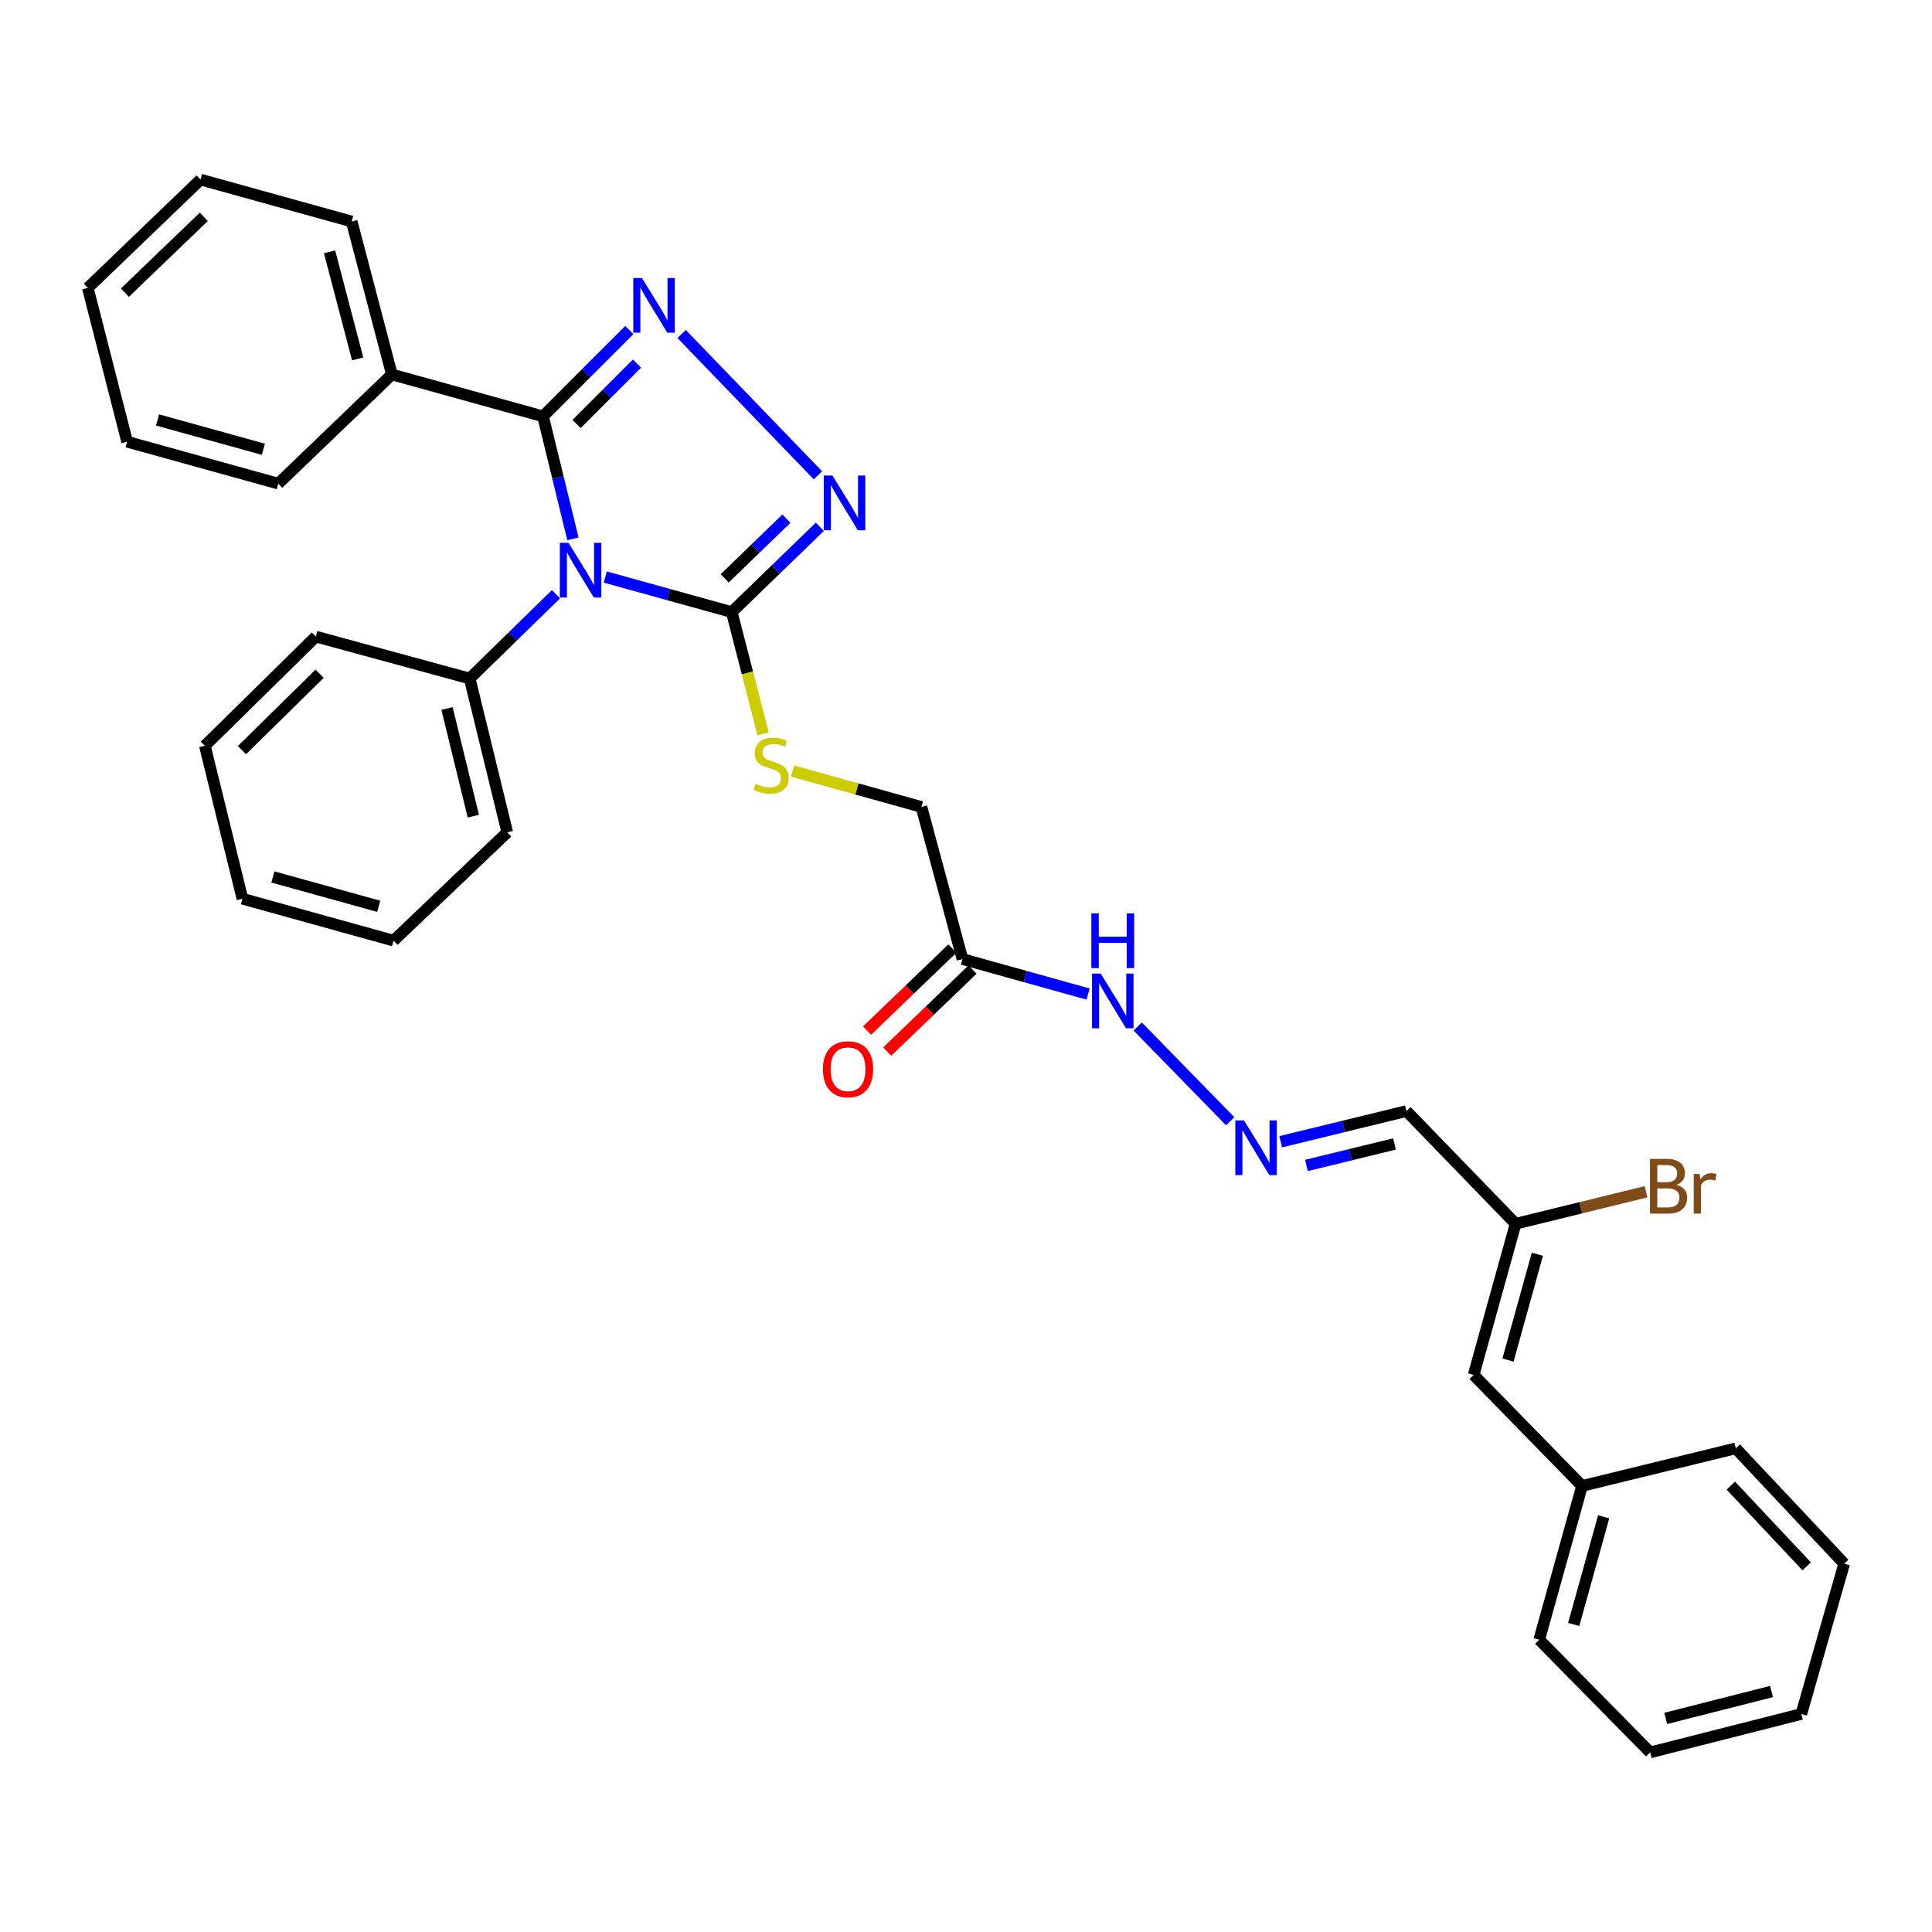 <?xml version='1.0' encoding='iso-8859-1'?>
<svg version='1.1' baseProfile='full'
              xmlns='http://www.w3.org/2000/svg'
                      xmlns:rdkit='http://www.rdkit.org/xml'
                      xmlns:xlink='http://www.w3.org/1999/xlink'
                  xml:space='preserve'
width='1000px' height='1000px' viewBox='0 0 1000 1000'>
<!-- END OF HEADER -->
<rect style='opacity:1.0;fill:#FFFFFF;stroke:none' width='1000' height='1000' x='0' y='0'> </rect>
<path class='bond-0' d='M 296.553,278.918 L 288.81,247.209' style='fill:none;fill-rule:evenodd;stroke:#0000FF;stroke-width:6px;stroke-linecap:butt;stroke-linejoin:miter;stroke-opacity:1' />
<path class='bond-0' d='M 288.81,247.209 L 281.068,215.501' style='fill:none;fill-rule:evenodd;stroke:#000000;stroke-width:6px;stroke-linecap:butt;stroke-linejoin:miter;stroke-opacity:1' />
<path class='bond-2' d='M 313.281,298.667 L 346.014,307.741' style='fill:none;fill-rule:evenodd;stroke:#0000FF;stroke-width:6px;stroke-linecap:butt;stroke-linejoin:miter;stroke-opacity:1' />
<path class='bond-2' d='M 346.014,307.741 L 378.748,316.815' style='fill:none;fill-rule:evenodd;stroke:#000000;stroke-width:6px;stroke-linecap:butt;stroke-linejoin:miter;stroke-opacity:1' />
<path class='bond-7' d='M 287.765,307.578 L 265.437,329.388' style='fill:none;fill-rule:evenodd;stroke:#0000FF;stroke-width:6px;stroke-linecap:butt;stroke-linejoin:miter;stroke-opacity:1' />
<path class='bond-7' d='M 265.437,329.388 L 243.109,351.198' style='fill:none;fill-rule:evenodd;stroke:#000000;stroke-width:6px;stroke-linecap:butt;stroke-linejoin:miter;stroke-opacity:1' />
<path class='bond-1' d='M 281.068,215.501 L 303.408,193.163' style='fill:none;fill-rule:evenodd;stroke:#000000;stroke-width:6px;stroke-linecap:butt;stroke-linejoin:miter;stroke-opacity:1' />
<path class='bond-1' d='M 303.408,193.163 L 325.749,170.826' style='fill:none;fill-rule:evenodd;stroke:#0000FF;stroke-width:6px;stroke-linecap:butt;stroke-linejoin:miter;stroke-opacity:1' />
<path class='bond-1' d='M 298.427,219.458 L 314.066,203.822' style='fill:none;fill-rule:evenodd;stroke:#000000;stroke-width:6px;stroke-linecap:butt;stroke-linejoin:miter;stroke-opacity:1' />
<path class='bond-1' d='M 314.066,203.822 L 329.704,188.186' style='fill:none;fill-rule:evenodd;stroke:#0000FF;stroke-width:6px;stroke-linecap:butt;stroke-linejoin:miter;stroke-opacity:1' />
<path class='bond-10' d='M 281.068,215.501 L 202.831,193.821' style='fill:none;fill-rule:evenodd;stroke:#000000;stroke-width:6px;stroke-linecap:butt;stroke-linejoin:miter;stroke-opacity:1' />
<path class='bond-32' d='M 352.811,172.875 L 423.353,246.016' style='fill:none;fill-rule:evenodd;stroke:#0000FF;stroke-width:6px;stroke-linecap:butt;stroke-linejoin:miter;stroke-opacity:1' />
<path class='bond-3' d='M 378.748,316.815 L 401.553,294.739' style='fill:none;fill-rule:evenodd;stroke:#000000;stroke-width:6px;stroke-linecap:butt;stroke-linejoin:miter;stroke-opacity:1' />
<path class='bond-3' d='M 401.553,294.739 L 424.358,272.663' style='fill:none;fill-rule:evenodd;stroke:#0000FF;stroke-width:6px;stroke-linecap:butt;stroke-linejoin:miter;stroke-opacity:1' />
<path class='bond-3' d='M 375.106,299.363 L 391.07,283.909' style='fill:none;fill-rule:evenodd;stroke:#000000;stroke-width:6px;stroke-linecap:butt;stroke-linejoin:miter;stroke-opacity:1' />
<path class='bond-3' d='M 391.07,283.909 L 407.033,268.456' style='fill:none;fill-rule:evenodd;stroke:#0000FF;stroke-width:6px;stroke-linecap:butt;stroke-linejoin:miter;stroke-opacity:1' />
<path class='bond-5' d='M 378.748,316.815 L 386.862,348.324' style='fill:none;fill-rule:evenodd;stroke:#000000;stroke-width:6px;stroke-linecap:butt;stroke-linejoin:miter;stroke-opacity:1' />
<path class='bond-5' d='M 386.862,348.324 L 394.975,379.834' style='fill:none;fill-rule:evenodd;stroke:#CCCC00;stroke-width:6px;stroke-linecap:butt;stroke-linejoin:miter;stroke-opacity:1' />
<path class='bond-4' d='M 498.166,496.408 L 476.93,417.669' style='fill:none;fill-rule:evenodd;stroke:#000000;stroke-width:6px;stroke-linecap:butt;stroke-linejoin:miter;stroke-opacity:1' />
<path class='bond-12' d='M 498.166,496.408 L 530.687,505.466' style='fill:none;fill-rule:evenodd;stroke:#000000;stroke-width:6px;stroke-linecap:butt;stroke-linejoin:miter;stroke-opacity:1' />
<path class='bond-12' d='M 530.687,505.466 L 563.208,514.525' style='fill:none;fill-rule:evenodd;stroke:#0000FF;stroke-width:6px;stroke-linecap:butt;stroke-linejoin:miter;stroke-opacity:1' />
<path class='bond-13' d='M 492.943,490.975 L 470.856,512.209' style='fill:none;fill-rule:evenodd;stroke:#000000;stroke-width:6px;stroke-linecap:butt;stroke-linejoin:miter;stroke-opacity:1' />
<path class='bond-13' d='M 470.856,512.209 L 448.769,533.444' style='fill:none;fill-rule:evenodd;stroke:#FF0000;stroke-width:6px;stroke-linecap:butt;stroke-linejoin:miter;stroke-opacity:1' />
<path class='bond-13' d='M 503.389,501.841 L 481.302,523.075' style='fill:none;fill-rule:evenodd;stroke:#000000;stroke-width:6px;stroke-linecap:butt;stroke-linejoin:miter;stroke-opacity:1' />
<path class='bond-13' d='M 481.302,523.075 L 459.216,544.309' style='fill:none;fill-rule:evenodd;stroke:#FF0000;stroke-width:6px;stroke-linecap:butt;stroke-linejoin:miter;stroke-opacity:1' />
<path class='bond-14' d='M 410.237,399.09 L 443.583,408.379' style='fill:none;fill-rule:evenodd;stroke:#CCCC00;stroke-width:6px;stroke-linecap:butt;stroke-linejoin:miter;stroke-opacity:1' />
<path class='bond-14' d='M 443.583,408.379 L 476.93,417.669' style='fill:none;fill-rule:evenodd;stroke:#000000;stroke-width:6px;stroke-linecap:butt;stroke-linejoin:miter;stroke-opacity:1' />
<path class='bond-6' d='M 636.747,580.362 L 588.883,531.314' style='fill:none;fill-rule:evenodd;stroke:#0000FF;stroke-width:6px;stroke-linecap:butt;stroke-linejoin:miter;stroke-opacity:1' />
<path class='bond-11' d='M 662.885,590.977 L 695.426,583.032' style='fill:none;fill-rule:evenodd;stroke:#0000FF;stroke-width:6px;stroke-linecap:butt;stroke-linejoin:miter;stroke-opacity:1' />
<path class='bond-11' d='M 695.426,583.032 L 727.968,575.088' style='fill:none;fill-rule:evenodd;stroke:#000000;stroke-width:6px;stroke-linecap:butt;stroke-linejoin:miter;stroke-opacity:1' />
<path class='bond-11' d='M 676.222,603.236 L 699.001,597.675' style='fill:none;fill-rule:evenodd;stroke:#0000FF;stroke-width:6px;stroke-linecap:butt;stroke-linejoin:miter;stroke-opacity:1' />
<path class='bond-11' d='M 699.001,597.675 L 721.78,592.114' style='fill:none;fill-rule:evenodd;stroke:#000000;stroke-width:6px;stroke-linecap:butt;stroke-linejoin:miter;stroke-opacity:1' />
<path class='bond-17' d='M 243.109,351.198 L 262.562,430.807' style='fill:none;fill-rule:evenodd;stroke:#000000;stroke-width:6px;stroke-linecap:butt;stroke-linejoin:miter;stroke-opacity:1' />
<path class='bond-17' d='M 231.385,366.717 L 245.002,422.444' style='fill:none;fill-rule:evenodd;stroke:#000000;stroke-width:6px;stroke-linecap:butt;stroke-linejoin:miter;stroke-opacity:1' />
<path class='bond-18' d='M 243.109,351.198 L 163.483,329.501' style='fill:none;fill-rule:evenodd;stroke:#000000;stroke-width:6px;stroke-linecap:butt;stroke-linejoin:miter;stroke-opacity:1' />
<path class='bond-8' d='M 762.752,711.664 L 784.474,633.419' style='fill:none;fill-rule:evenodd;stroke:#000000;stroke-width:6px;stroke-linecap:butt;stroke-linejoin:miter;stroke-opacity:1' />
<path class='bond-8' d='M 780.534,703.959 L 795.739,649.188' style='fill:none;fill-rule:evenodd;stroke:#000000;stroke-width:6px;stroke-linecap:butt;stroke-linejoin:miter;stroke-opacity:1' />
<path class='bond-16' d='M 762.752,711.664 L 818.865,769.116' style='fill:none;fill-rule:evenodd;stroke:#000000;stroke-width:6px;stroke-linecap:butt;stroke-linejoin:miter;stroke-opacity:1' />
<path class='bond-9' d='M 784.474,633.419 L 727.968,575.088' style='fill:none;fill-rule:evenodd;stroke:#000000;stroke-width:6px;stroke-linecap:butt;stroke-linejoin:miter;stroke-opacity:1' />
<path class='bond-15' d='M 784.474,633.419 L 818.232,625.136' style='fill:none;fill-rule:evenodd;stroke:#000000;stroke-width:6px;stroke-linecap:butt;stroke-linejoin:miter;stroke-opacity:1' />
<path class='bond-15' d='M 818.232,625.136 L 851.99,616.853' style='fill:none;fill-rule:evenodd;stroke:#7F4C19;stroke-width:6px;stroke-linecap:butt;stroke-linejoin:miter;stroke-opacity:1' />
<path class='bond-19' d='M 202.831,193.821 L 182.031,114.647' style='fill:none;fill-rule:evenodd;stroke:#000000;stroke-width:6px;stroke-linecap:butt;stroke-linejoin:miter;stroke-opacity:1' />
<path class='bond-19' d='M 185.133,185.775 L 170.573,130.353' style='fill:none;fill-rule:evenodd;stroke:#000000;stroke-width:6px;stroke-linecap:butt;stroke-linejoin:miter;stroke-opacity:1' />
<path class='bond-20' d='M 202.831,193.821 L 144.039,250.327' style='fill:none;fill-rule:evenodd;stroke:#000000;stroke-width:6px;stroke-linecap:butt;stroke-linejoin:miter;stroke-opacity:1' />
<path class='bond-21' d='M 818.865,769.116 L 796.691,848.709' style='fill:none;fill-rule:evenodd;stroke:#000000;stroke-width:6px;stroke-linecap:butt;stroke-linejoin:miter;stroke-opacity:1' />
<path class='bond-21' d='M 830.059,785.101 L 814.537,840.815' style='fill:none;fill-rule:evenodd;stroke:#000000;stroke-width:6px;stroke-linecap:butt;stroke-linejoin:miter;stroke-opacity:1' />
<path class='bond-22' d='M 818.865,769.116 L 898.433,749.673' style='fill:none;fill-rule:evenodd;stroke:#000000;stroke-width:6px;stroke-linecap:butt;stroke-linejoin:miter;stroke-opacity:1' />
<path class='bond-26' d='M 262.562,430.807 L 203.719,486.878' style='fill:none;fill-rule:evenodd;stroke:#000000;stroke-width:6px;stroke-linecap:butt;stroke-linejoin:miter;stroke-opacity:1' />
<path class='bond-25' d='M 163.483,329.501 L 106.039,386.008' style='fill:none;fill-rule:evenodd;stroke:#000000;stroke-width:6px;stroke-linecap:butt;stroke-linejoin:miter;stroke-opacity:1' />
<path class='bond-25' d='M 165.436,348.723 L 125.225,388.277' style='fill:none;fill-rule:evenodd;stroke:#000000;stroke-width:6px;stroke-linecap:butt;stroke-linejoin:miter;stroke-opacity:1' />
<path class='bond-24' d='M 182.031,114.647 L 103.795,92.959' style='fill:none;fill-rule:evenodd;stroke:#000000;stroke-width:6px;stroke-linecap:butt;stroke-linejoin:miter;stroke-opacity:1' />
<path class='bond-23' d='M 144.039,250.327 L 65.794,228.639' style='fill:none;fill-rule:evenodd;stroke:#000000;stroke-width:6px;stroke-linecap:butt;stroke-linejoin:miter;stroke-opacity:1' />
<path class='bond-23' d='M 136.328,232.549 L 81.557,217.367' style='fill:none;fill-rule:evenodd;stroke:#000000;stroke-width:6px;stroke-linecap:butt;stroke-linejoin:miter;stroke-opacity:1' />
<path class='bond-28' d='M 796.691,848.709 L 854.135,907.041' style='fill:none;fill-rule:evenodd;stroke:#000000;stroke-width:6px;stroke-linecap:butt;stroke-linejoin:miter;stroke-opacity:1' />
<path class='bond-27' d='M 898.433,749.673 L 954.545,809.361' style='fill:none;fill-rule:evenodd;stroke:#000000;stroke-width:6px;stroke-linecap:butt;stroke-linejoin:miter;stroke-opacity:1' />
<path class='bond-27' d='M 895.868,768.95 L 935.147,810.732' style='fill:none;fill-rule:evenodd;stroke:#000000;stroke-width:6px;stroke-linecap:butt;stroke-linejoin:miter;stroke-opacity:1' />
<path class='bond-30' d='M 65.794,228.639 L 45.455,149.021' style='fill:none;fill-rule:evenodd;stroke:#000000;stroke-width:6px;stroke-linecap:butt;stroke-linejoin:miter;stroke-opacity:1' />
<path class='bond-34' d='M 103.795,92.959 L 45.455,149.021' style='fill:none;fill-rule:evenodd;stroke:#000000;stroke-width:6px;stroke-linecap:butt;stroke-linejoin:miter;stroke-opacity:1' />
<path class='bond-34' d='M 105.487,112.236 L 64.649,151.48' style='fill:none;fill-rule:evenodd;stroke:#000000;stroke-width:6px;stroke-linecap:butt;stroke-linejoin:miter;stroke-opacity:1' />
<path class='bond-29' d='M 106.039,386.008 L 125.483,465.182' style='fill:none;fill-rule:evenodd;stroke:#000000;stroke-width:6px;stroke-linecap:butt;stroke-linejoin:miter;stroke-opacity:1' />
<path class='bond-33' d='M 203.719,486.878 L 125.483,465.182' style='fill:none;fill-rule:evenodd;stroke:#000000;stroke-width:6px;stroke-linecap:butt;stroke-linejoin:miter;stroke-opacity:1' />
<path class='bond-33' d='M 196.011,469.099 L 141.246,453.912' style='fill:none;fill-rule:evenodd;stroke:#000000;stroke-width:6px;stroke-linecap:butt;stroke-linejoin:miter;stroke-opacity:1' />
<path class='bond-31' d='M 954.545,809.361 L 932.372,887.153' style='fill:none;fill-rule:evenodd;stroke:#000000;stroke-width:6px;stroke-linecap:butt;stroke-linejoin:miter;stroke-opacity:1' />
<path class='bond-35' d='M 854.135,907.041 L 932.372,887.153' style='fill:none;fill-rule:evenodd;stroke:#000000;stroke-width:6px;stroke-linecap:butt;stroke-linejoin:miter;stroke-opacity:1' />
<path class='bond-35' d='M 862.157,889.45 L 916.923,875.528' style='fill:none;fill-rule:evenodd;stroke:#000000;stroke-width:6px;stroke-linecap:butt;stroke-linejoin:miter;stroke-opacity:1' />
<path  class='atom-0' d='M 294.251 280.967
L 303.531 295.967
Q 304.451 297.447, 305.931 300.127
Q 307.411 302.807, 307.491 302.967
L 307.491 280.967
L 311.251 280.967
L 311.251 309.287
L 307.371 309.287
L 297.411 292.887
Q 296.251 290.967, 295.011 288.767
Q 293.811 286.567, 293.451 285.887
L 293.451 309.287
L 289.771 309.287
L 289.771 280.967
L 294.251 280.967
' fill='#0000FF'/>
<path  class='atom-2' d='M 332.26 143.897
L 341.54 158.897
Q 342.46 160.377, 343.94 163.057
Q 345.42 165.737, 345.5 165.897
L 345.5 143.897
L 349.26 143.897
L 349.26 172.217
L 345.38 172.217
L 335.42 155.817
Q 334.26 153.897, 333.02 151.697
Q 331.82 149.497, 331.46 148.817
L 331.46 172.217
L 327.78 172.217
L 327.78 143.897
L 332.26 143.897
' fill='#0000FF'/>
<path  class='atom-4' d='M 430.87 246.141
L 440.15 261.141
Q 441.07 262.621, 442.55 265.301
Q 444.03 267.981, 444.11 268.141
L 444.11 246.141
L 447.87 246.141
L 447.87 274.461
L 443.99 274.461
L 434.03 258.061
Q 432.87 256.141, 431.63 253.941
Q 430.43 251.741, 430.07 251.061
L 430.07 274.461
L 426.39 274.461
L 426.39 246.141
L 430.87 246.141
' fill='#0000FF'/>
<path  class='atom-6' d='M 391.138 405.718
Q 391.458 405.838, 392.778 406.398
Q 394.098 406.958, 395.538 407.318
Q 397.018 407.638, 398.458 407.638
Q 401.138 407.638, 402.698 406.358
Q 404.258 405.038, 404.258 402.758
Q 404.258 401.198, 403.458 400.238
Q 402.698 399.278, 401.498 398.758
Q 400.298 398.238, 398.298 397.638
Q 395.778 396.878, 394.258 396.158
Q 392.778 395.438, 391.698 393.918
Q 390.658 392.398, 390.658 389.838
Q 390.658 386.278, 393.058 384.078
Q 395.498 381.878, 400.298 381.878
Q 403.578 381.878, 407.298 383.438
L 406.378 386.518
Q 402.978 385.118, 400.418 385.118
Q 397.658 385.118, 396.138 386.278
Q 394.618 387.398, 394.658 389.358
Q 394.658 390.878, 395.418 391.798
Q 396.218 392.718, 397.338 393.238
Q 398.498 393.758, 400.418 394.358
Q 402.978 395.158, 404.498 395.958
Q 406.018 396.758, 407.098 398.398
Q 408.218 399.998, 408.218 402.758
Q 408.218 406.678, 405.578 408.798
Q 402.978 410.878, 398.618 410.878
Q 396.098 410.878, 394.178 410.318
Q 392.298 409.798, 390.058 408.878
L 391.138 405.718
' fill='#CCCC00'/>
<path  class='atom-7' d='M 643.882 579.928
L 653.162 594.928
Q 654.082 596.408, 655.562 599.088
Q 657.042 601.768, 657.122 601.928
L 657.122 579.928
L 660.882 579.928
L 660.882 608.248
L 657.002 608.248
L 647.042 591.848
Q 645.882 589.928, 644.642 587.728
Q 643.442 585.528, 643.082 584.848
L 643.082 608.248
L 639.402 608.248
L 639.402 579.928
L 643.882 579.928
' fill='#0000FF'/>
<path  class='atom-13' d='M 569.707 503.919
L 578.987 518.919
Q 579.907 520.399, 581.387 523.079
Q 582.867 525.759, 582.947 525.919
L 582.947 503.919
L 586.707 503.919
L 586.707 532.239
L 582.827 532.239
L 572.867 515.839
Q 571.707 513.919, 570.467 511.719
Q 569.267 509.519, 568.907 508.839
L 568.907 532.239
L 565.227 532.239
L 565.227 503.919
L 569.707 503.919
' fill='#0000FF'/>
<path  class='atom-13' d='M 564.887 472.767
L 568.727 472.767
L 568.727 484.807
L 583.207 484.807
L 583.207 472.767
L 587.047 472.767
L 587.047 501.087
L 583.207 501.087
L 583.207 488.007
L 568.727 488.007
L 568.727 501.087
L 564.887 501.087
L 564.887 472.767
' fill='#0000FF'/>
<path  class='atom-14' d='M 425.938 553.429
Q 425.938 546.629, 429.298 542.829
Q 432.658 539.029, 438.938 539.029
Q 445.218 539.029, 448.578 542.829
Q 451.938 546.629, 451.938 553.429
Q 451.938 560.309, 448.538 564.229
Q 445.138 568.109, 438.938 568.109
Q 432.698 568.109, 429.298 564.229
Q 425.938 560.349, 425.938 553.429
M 438.938 564.909
Q 443.258 564.909, 445.578 562.029
Q 447.938 559.109, 447.938 553.429
Q 447.938 547.869, 445.578 545.069
Q 443.258 542.229, 438.938 542.229
Q 434.618 542.229, 432.258 545.029
Q 429.938 547.829, 429.938 553.429
Q 429.938 559.149, 432.258 562.029
Q 434.618 564.909, 438.938 564.909
' fill='#FF0000'/>
<path  class='atom-16' d='M 867.788 613.272
Q 870.508 614.032, 871.868 615.712
Q 873.268 617.352, 873.268 619.792
Q 873.268 623.712, 870.748 625.952
Q 868.268 628.152, 863.548 628.152
L 854.028 628.152
L 854.028 599.832
L 862.388 599.832
Q 867.228 599.832, 869.668 601.792
Q 872.108 603.752, 872.108 607.352
Q 872.108 611.632, 867.788 613.272
M 857.828 603.032
L 857.828 611.912
L 862.388 611.912
Q 865.188 611.912, 866.628 610.792
Q 868.108 609.632, 868.108 607.352
Q 868.108 603.032, 862.388 603.032
L 857.828 603.032
M 863.548 624.952
Q 866.308 624.952, 867.788 623.632
Q 869.268 622.312, 869.268 619.792
Q 869.268 617.472, 867.628 616.312
Q 866.028 615.112, 862.948 615.112
L 857.828 615.112
L 857.828 624.952
L 863.548 624.952
' fill='#7F4C19'/>
<path  class='atom-16' d='M 879.708 607.592
L 880.148 610.432
Q 882.308 607.232, 885.828 607.232
Q 886.948 607.232, 888.468 607.632
L 887.868 610.992
Q 886.148 610.592, 885.188 610.592
Q 883.508 610.592, 882.388 611.272
Q 881.308 611.912, 880.428 613.472
L 880.428 628.152
L 876.668 628.152
L 876.668 607.592
L 879.708 607.592
' fill='#7F4C19'/>
</svg>

